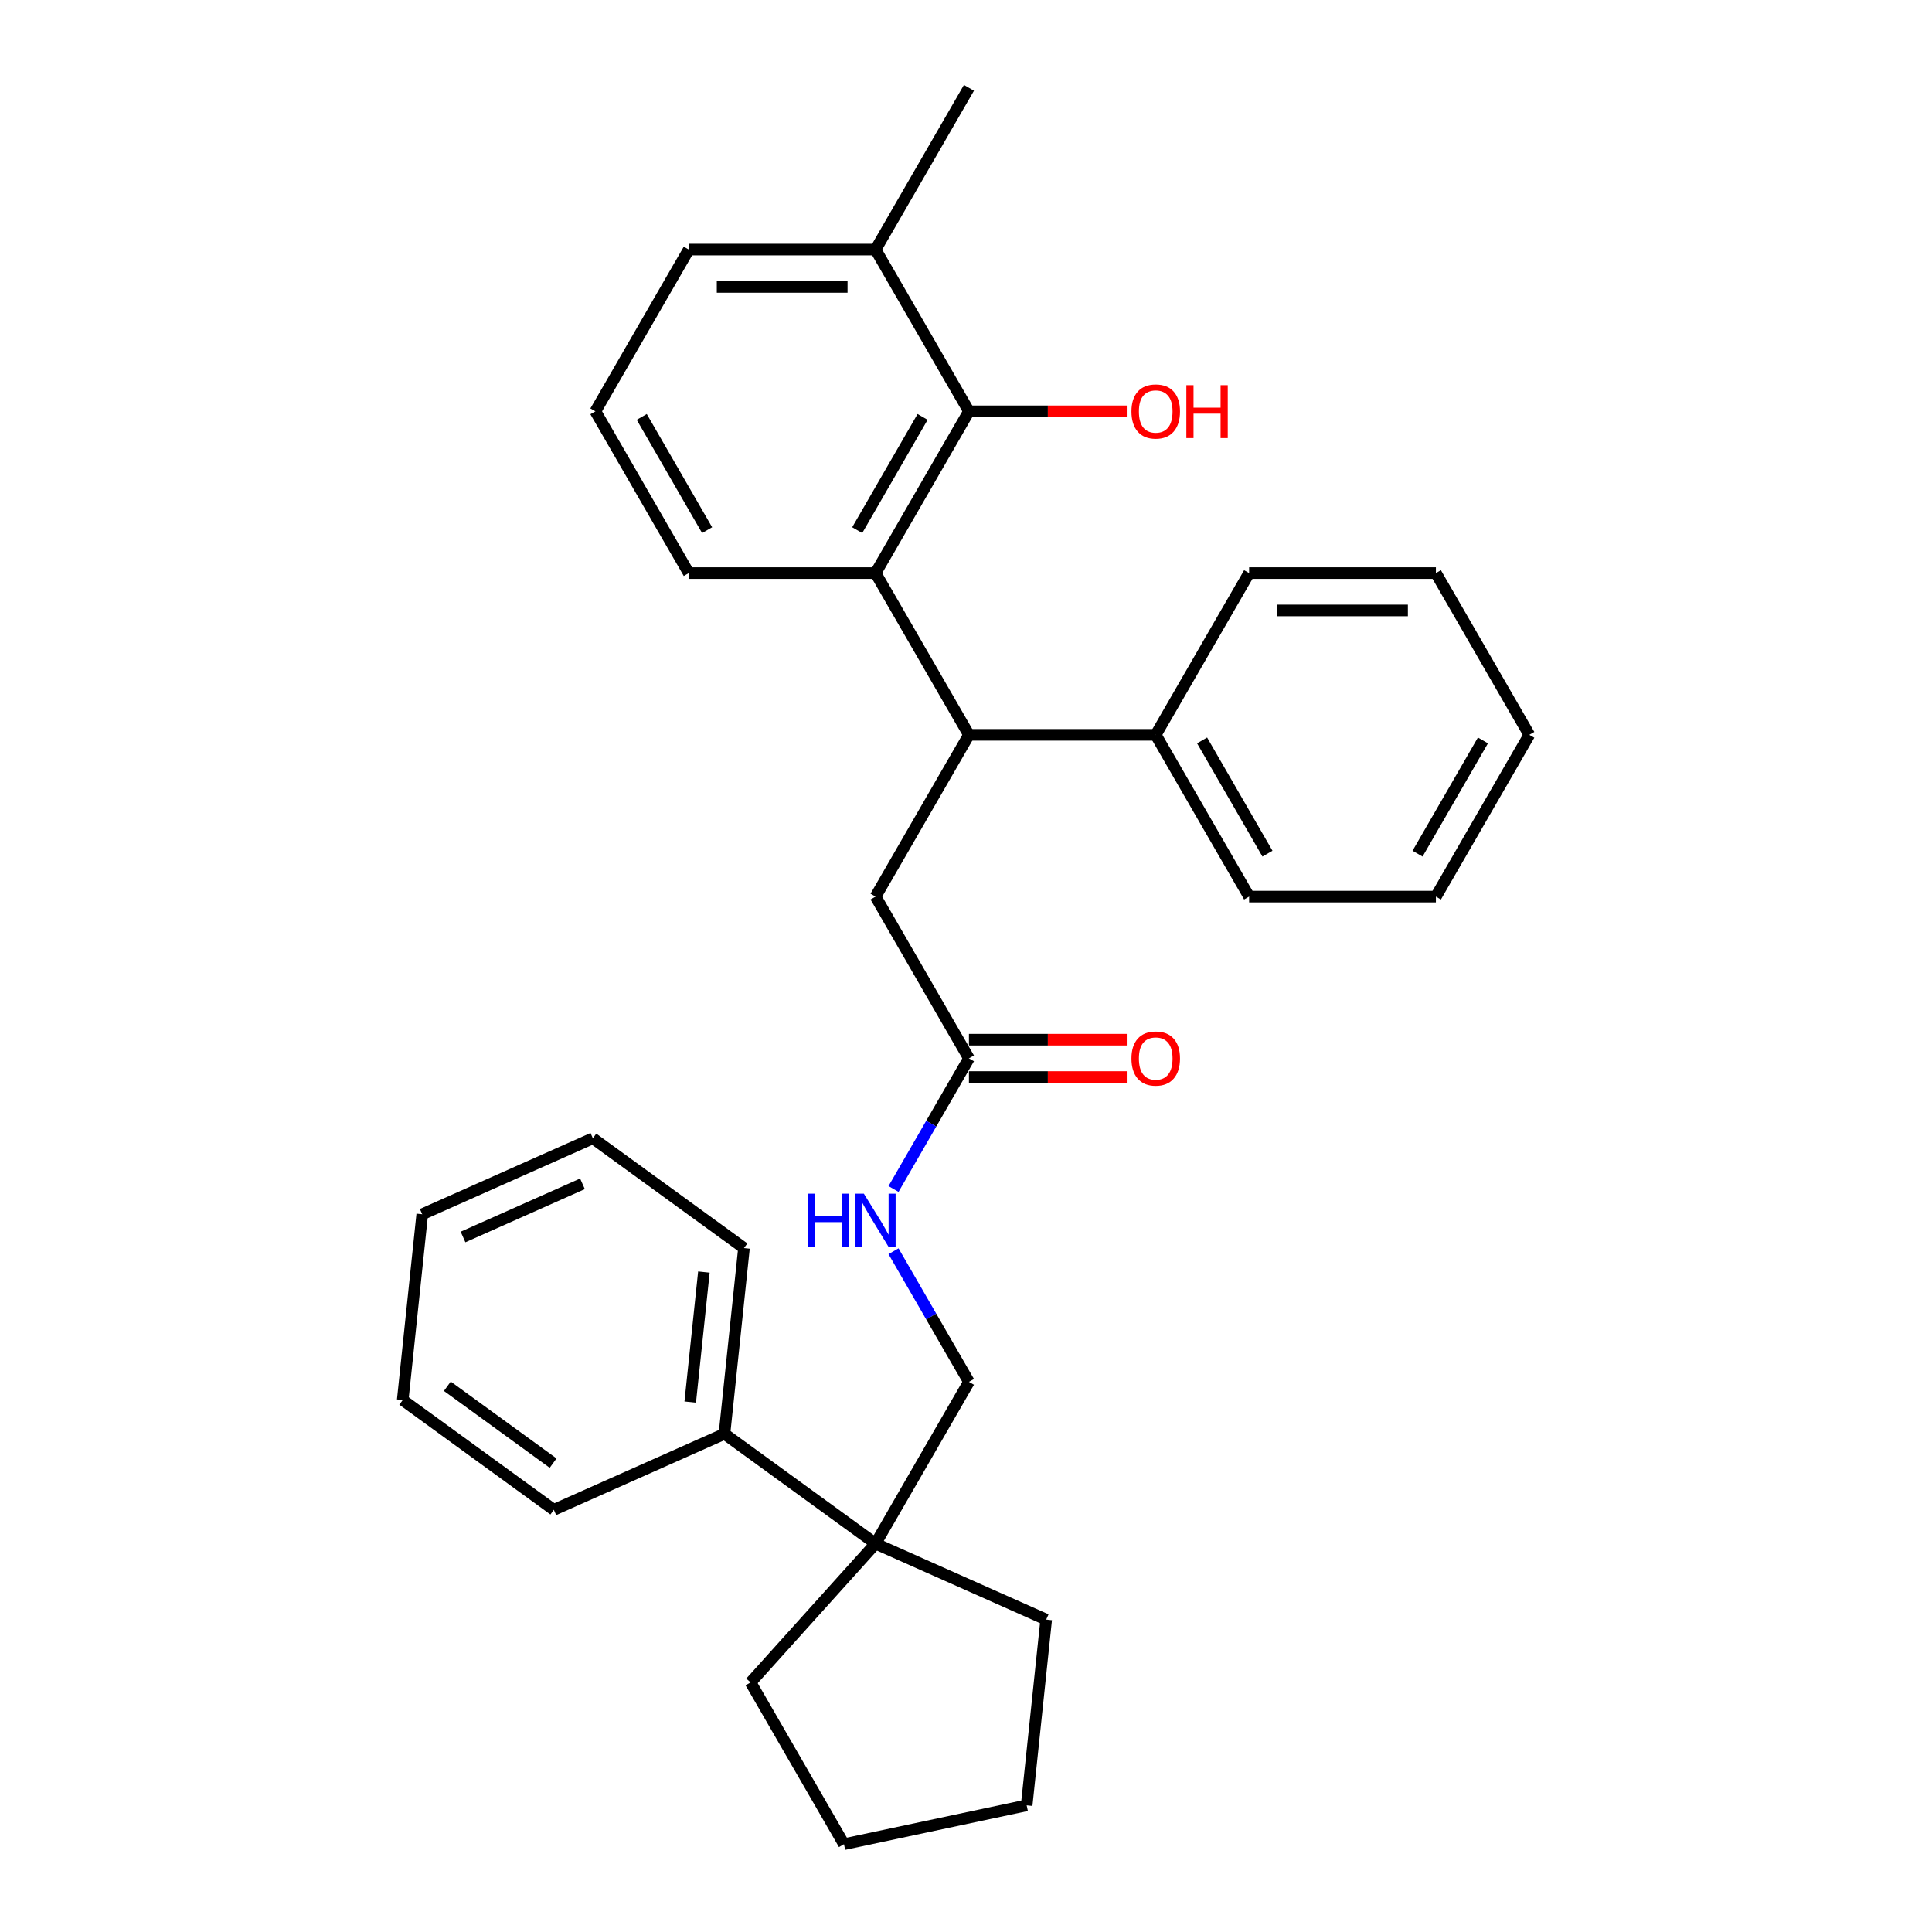 <?xml version='1.0' encoding='iso-8859-1'?>
<svg version='1.1' baseProfile='full'
              xmlns='http://www.w3.org/2000/svg'
                      xmlns:rdkit='http://www.rdkit.org/xml'
                      xmlns:xlink='http://www.w3.org/1999/xlink'
                  xml:space='preserve'
width='1000px' height='1000px' viewBox='0 0 1000 1000'>
<!-- END OF HEADER -->
<rect style='opacity:1.0;fill:#FFFFFF;stroke:none' width='1000' height='1000' x='0' y='0'> </rect>
<path class='bond-0' d='M 453.188,296.628 L 501.527,380.353' style='fill:none;fill-rule:evenodd;stroke:#000000;stroke-width:6px;stroke-linecap:butt;stroke-linejoin:miter;stroke-opacity:1' />
<path class='bond-1' d='M 453.188,296.628 L 501.527,212.904' style='fill:none;fill-rule:evenodd;stroke:#000000;stroke-width:6px;stroke-linecap:butt;stroke-linejoin:miter;stroke-opacity:1' />
<path class='bond-1' d='M 443.694,274.402 L 477.531,215.795' style='fill:none;fill-rule:evenodd;stroke:#000000;stroke-width:6px;stroke-linecap:butt;stroke-linejoin:miter;stroke-opacity:1' />
<path class='bond-12' d='M 453.188,296.628 L 356.511,296.628' style='fill:none;fill-rule:evenodd;stroke:#000000;stroke-width:6px;stroke-linecap:butt;stroke-linejoin:miter;stroke-opacity:1' />
<path class='bond-4' d='M 501.527,380.353 L 453.188,464.078' style='fill:none;fill-rule:evenodd;stroke:#000000;stroke-width:6px;stroke-linecap:butt;stroke-linejoin:miter;stroke-opacity:1' />
<path class='bond-8' d='M 501.527,380.353 L 598.203,380.353' style='fill:none;fill-rule:evenodd;stroke:#000000;stroke-width:6px;stroke-linecap:butt;stroke-linejoin:miter;stroke-opacity:1' />
<path class='bond-7' d='M 501.527,212.904 L 453.188,129.179' style='fill:none;fill-rule:evenodd;stroke:#000000;stroke-width:6px;stroke-linecap:butt;stroke-linejoin:miter;stroke-opacity:1' />
<path class='bond-11' d='M 501.527,212.904 L 542.372,212.904' style='fill:none;fill-rule:evenodd;stroke:#000000;stroke-width:6px;stroke-linecap:butt;stroke-linejoin:miter;stroke-opacity:1' />
<path class='bond-11' d='M 542.372,212.904 L 583.218,212.904' style='fill:none;fill-rule:evenodd;stroke:#FF0000;stroke-width:6px;stroke-linecap:butt;stroke-linejoin:miter;stroke-opacity:1' />
<path class='bond-2' d='M 501.527,547.802 L 453.188,464.078' style='fill:none;fill-rule:evenodd;stroke:#000000;stroke-width:6px;stroke-linecap:butt;stroke-linejoin:miter;stroke-opacity:1' />
<path class='bond-5' d='M 501.527,547.802 L 482.007,581.611' style='fill:none;fill-rule:evenodd;stroke:#000000;stroke-width:6px;stroke-linecap:butt;stroke-linejoin:miter;stroke-opacity:1' />
<path class='bond-5' d='M 482.007,581.611 L 462.487,615.42' style='fill:none;fill-rule:evenodd;stroke:#0000FF;stroke-width:6px;stroke-linecap:butt;stroke-linejoin:miter;stroke-opacity:1' />
<path class='bond-9' d='M 501.527,557.47 L 542.372,557.47' style='fill:none;fill-rule:evenodd;stroke:#000000;stroke-width:6px;stroke-linecap:butt;stroke-linejoin:miter;stroke-opacity:1' />
<path class='bond-9' d='M 542.372,557.47 L 583.218,557.47' style='fill:none;fill-rule:evenodd;stroke:#FF0000;stroke-width:6px;stroke-linecap:butt;stroke-linejoin:miter;stroke-opacity:1' />
<path class='bond-9' d='M 501.527,538.134 L 542.372,538.134' style='fill:none;fill-rule:evenodd;stroke:#000000;stroke-width:6px;stroke-linecap:butt;stroke-linejoin:miter;stroke-opacity:1' />
<path class='bond-9' d='M 542.372,538.134 L 583.218,538.134' style='fill:none;fill-rule:evenodd;stroke:#FF0000;stroke-width:6px;stroke-linecap:butt;stroke-linejoin:miter;stroke-opacity:1' />
<path class='bond-3' d='M 453.188,798.976 L 501.527,715.251' style='fill:none;fill-rule:evenodd;stroke:#000000;stroke-width:6px;stroke-linecap:butt;stroke-linejoin:miter;stroke-opacity:1' />
<path class='bond-10' d='M 453.188,798.976 L 374.975,742.151' style='fill:none;fill-rule:evenodd;stroke:#000000;stroke-width:6px;stroke-linecap:butt;stroke-linejoin:miter;stroke-opacity:1' />
<path class='bond-14' d='M 453.188,798.976 L 388.499,870.821' style='fill:none;fill-rule:evenodd;stroke:#000000;stroke-width:6px;stroke-linecap:butt;stroke-linejoin:miter;stroke-opacity:1' />
<path class='bond-15' d='M 453.188,798.976 L 541.507,838.298' style='fill:none;fill-rule:evenodd;stroke:#000000;stroke-width:6px;stroke-linecap:butt;stroke-linejoin:miter;stroke-opacity:1' />
<path class='bond-6' d='M 462.487,647.633 L 482.007,681.442' style='fill:none;fill-rule:evenodd;stroke:#0000FF;stroke-width:6px;stroke-linecap:butt;stroke-linejoin:miter;stroke-opacity:1' />
<path class='bond-6' d='M 482.007,681.442 L 501.527,715.251' style='fill:none;fill-rule:evenodd;stroke:#000000;stroke-width:6px;stroke-linecap:butt;stroke-linejoin:miter;stroke-opacity:1' />
<path class='bond-17' d='M 453.188,129.179 L 501.527,45.455' style='fill:none;fill-rule:evenodd;stroke:#000000;stroke-width:6px;stroke-linecap:butt;stroke-linejoin:miter;stroke-opacity:1' />
<path class='bond-30' d='M 453.188,129.179 L 356.511,129.179' style='fill:none;fill-rule:evenodd;stroke:#000000;stroke-width:6px;stroke-linecap:butt;stroke-linejoin:miter;stroke-opacity:1' />
<path class='bond-30' d='M 438.687,148.515 L 371.013,148.515' style='fill:none;fill-rule:evenodd;stroke:#000000;stroke-width:6px;stroke-linecap:butt;stroke-linejoin:miter;stroke-opacity:1' />
<path class='bond-18' d='M 598.203,380.353 L 646.542,464.078' style='fill:none;fill-rule:evenodd;stroke:#000000;stroke-width:6px;stroke-linecap:butt;stroke-linejoin:miter;stroke-opacity:1' />
<path class='bond-18' d='M 622.199,383.244 L 656.036,441.851' style='fill:none;fill-rule:evenodd;stroke:#000000;stroke-width:6px;stroke-linecap:butt;stroke-linejoin:miter;stroke-opacity:1' />
<path class='bond-19' d='M 598.203,380.353 L 646.542,296.628' style='fill:none;fill-rule:evenodd;stroke:#000000;stroke-width:6px;stroke-linecap:butt;stroke-linejoin:miter;stroke-opacity:1' />
<path class='bond-20' d='M 374.975,742.151 L 385.08,646.003' style='fill:none;fill-rule:evenodd;stroke:#000000;stroke-width:6px;stroke-linecap:butt;stroke-linejoin:miter;stroke-opacity:1' />
<path class='bond-20' d='M 357.261,725.708 L 364.335,658.404' style='fill:none;fill-rule:evenodd;stroke:#000000;stroke-width:6px;stroke-linecap:butt;stroke-linejoin:miter;stroke-opacity:1' />
<path class='bond-21' d='M 374.975,742.151 L 286.656,781.473' style='fill:none;fill-rule:evenodd;stroke:#000000;stroke-width:6px;stroke-linecap:butt;stroke-linejoin:miter;stroke-opacity:1' />
<path class='bond-13' d='M 356.511,296.628 L 308.173,212.904' style='fill:none;fill-rule:evenodd;stroke:#000000;stroke-width:6px;stroke-linecap:butt;stroke-linejoin:miter;stroke-opacity:1' />
<path class='bond-13' d='M 366.005,274.402 L 332.168,215.795' style='fill:none;fill-rule:evenodd;stroke:#000000;stroke-width:6px;stroke-linecap:butt;stroke-linejoin:miter;stroke-opacity:1' />
<path class='bond-16' d='M 308.173,212.904 L 356.511,129.179' style='fill:none;fill-rule:evenodd;stroke:#000000;stroke-width:6px;stroke-linecap:butt;stroke-linejoin:miter;stroke-opacity:1' />
<path class='bond-22' d='M 388.499,870.821 L 436.837,954.545' style='fill:none;fill-rule:evenodd;stroke:#000000;stroke-width:6px;stroke-linecap:butt;stroke-linejoin:miter;stroke-opacity:1' />
<path class='bond-23' d='M 541.507,838.298 L 531.401,934.445' style='fill:none;fill-rule:evenodd;stroke:#000000;stroke-width:6px;stroke-linecap:butt;stroke-linejoin:miter;stroke-opacity:1' />
<path class='bond-27' d='M 646.542,464.078 L 743.219,464.078' style='fill:none;fill-rule:evenodd;stroke:#000000;stroke-width:6px;stroke-linecap:butt;stroke-linejoin:miter;stroke-opacity:1' />
<path class='bond-26' d='M 646.542,296.628 L 743.219,296.628' style='fill:none;fill-rule:evenodd;stroke:#000000;stroke-width:6px;stroke-linecap:butt;stroke-linejoin:miter;stroke-opacity:1' />
<path class='bond-26' d='M 661.043,315.964 L 728.717,315.964' style='fill:none;fill-rule:evenodd;stroke:#000000;stroke-width:6px;stroke-linecap:butt;stroke-linejoin:miter;stroke-opacity:1' />
<path class='bond-25' d='M 385.08,646.003 L 306.867,589.178' style='fill:none;fill-rule:evenodd;stroke:#000000;stroke-width:6px;stroke-linecap:butt;stroke-linejoin:miter;stroke-opacity:1' />
<path class='bond-24' d='M 286.656,781.473 L 208.443,724.648' style='fill:none;fill-rule:evenodd;stroke:#000000;stroke-width:6px;stroke-linecap:butt;stroke-linejoin:miter;stroke-opacity:1' />
<path class='bond-24' d='M 286.289,757.306 L 231.54,717.529' style='fill:none;fill-rule:evenodd;stroke:#000000;stroke-width:6px;stroke-linecap:butt;stroke-linejoin:miter;stroke-opacity:1' />
<path class='bond-32' d='M 436.837,954.545 L 531.401,934.445' style='fill:none;fill-rule:evenodd;stroke:#000000;stroke-width:6px;stroke-linecap:butt;stroke-linejoin:miter;stroke-opacity:1' />
<path class='bond-28' d='M 208.443,724.648 L 218.548,628.5' style='fill:none;fill-rule:evenodd;stroke:#000000;stroke-width:6px;stroke-linecap:butt;stroke-linejoin:miter;stroke-opacity:1' />
<path class='bond-33' d='M 306.867,589.178 L 218.548,628.5' style='fill:none;fill-rule:evenodd;stroke:#000000;stroke-width:6px;stroke-linecap:butt;stroke-linejoin:miter;stroke-opacity:1' />
<path class='bond-33' d='M 301.484,612.74 L 239.661,640.266' style='fill:none;fill-rule:evenodd;stroke:#000000;stroke-width:6px;stroke-linecap:butt;stroke-linejoin:miter;stroke-opacity:1' />
<path class='bond-29' d='M 743.219,296.628 L 791.557,380.353' style='fill:none;fill-rule:evenodd;stroke:#000000;stroke-width:6px;stroke-linecap:butt;stroke-linejoin:miter;stroke-opacity:1' />
<path class='bond-31' d='M 743.219,464.078 L 791.557,380.353' style='fill:none;fill-rule:evenodd;stroke:#000000;stroke-width:6px;stroke-linecap:butt;stroke-linejoin:miter;stroke-opacity:1' />
<path class='bond-31' d='M 733.724,441.851 L 767.561,383.244' style='fill:none;fill-rule:evenodd;stroke:#000000;stroke-width:6px;stroke-linecap:butt;stroke-linejoin:miter;stroke-opacity:1' />
<path  class='atom-6' d='M 418.172 617.837
L 421.884 617.837
L 421.884 629.477
L 435.883 629.477
L 435.883 617.837
L 439.595 617.837
L 439.595 645.216
L 435.883 645.216
L 435.883 632.571
L 421.884 632.571
L 421.884 645.216
L 418.172 645.216
L 418.172 617.837
' fill='#0000FF'/>
<path  class='atom-6' d='M 447.136 617.837
L 456.108 632.339
Q 456.997 633.77, 458.428 636.361
Q 459.859 638.952, 459.936 639.106
L 459.936 617.837
L 463.571 617.837
L 463.571 645.216
L 459.82 645.216
L 450.191 629.361
Q 449.07 627.505, 447.871 625.378
Q 446.711 623.251, 446.363 622.594
L 446.363 645.216
L 442.805 645.216
L 442.805 617.837
L 447.136 617.837
' fill='#0000FF'/>
<path  class='atom-10' d='M 585.635 547.879
Q 585.635 541.305, 588.884 537.632
Q 592.132 533.958, 598.203 533.958
Q 604.275 533.958, 607.523 537.632
Q 610.771 541.305, 610.771 547.879
Q 610.771 554.531, 607.484 558.321
Q 604.197 562.072, 598.203 562.072
Q 592.171 562.072, 588.884 558.321
Q 585.635 554.57, 585.635 547.879
M 598.203 558.978
Q 602.38 558.978, 604.623 556.194
Q 606.904 553.371, 606.904 547.879
Q 606.904 542.504, 604.623 539.797
Q 602.38 537.052, 598.203 537.052
Q 594.027 537.052, 591.745 539.759
Q 589.502 542.466, 589.502 547.879
Q 589.502 553.409, 591.745 556.194
Q 594.027 558.978, 598.203 558.978
' fill='#FF0000'/>
<path  class='atom-12' d='M 585.635 212.981
Q 585.635 206.407, 588.884 202.733
Q 592.132 199.06, 598.203 199.06
Q 604.275 199.06, 607.523 202.733
Q 610.771 206.407, 610.771 212.981
Q 610.771 219.632, 607.484 223.422
Q 604.197 227.173, 598.203 227.173
Q 592.171 227.173, 588.884 223.422
Q 585.635 219.671, 585.635 212.981
M 598.203 224.08
Q 602.38 224.08, 604.623 221.295
Q 606.904 218.472, 606.904 212.981
Q 606.904 207.606, 604.623 204.899
Q 602.38 202.153, 598.203 202.153
Q 594.027 202.153, 591.745 204.86
Q 589.502 207.567, 589.502 212.981
Q 589.502 218.511, 591.745 221.295
Q 594.027 224.08, 598.203 224.08
' fill='#FF0000'/>
<path  class='atom-12' d='M 614.058 199.369
L 617.771 199.369
L 617.771 211.009
L 631.77 211.009
L 631.77 199.369
L 635.482 199.369
L 635.482 226.748
L 631.77 226.748
L 631.77 214.103
L 617.771 214.103
L 617.771 226.748
L 614.058 226.748
L 614.058 199.369
' fill='#FF0000'/>
</svg>
